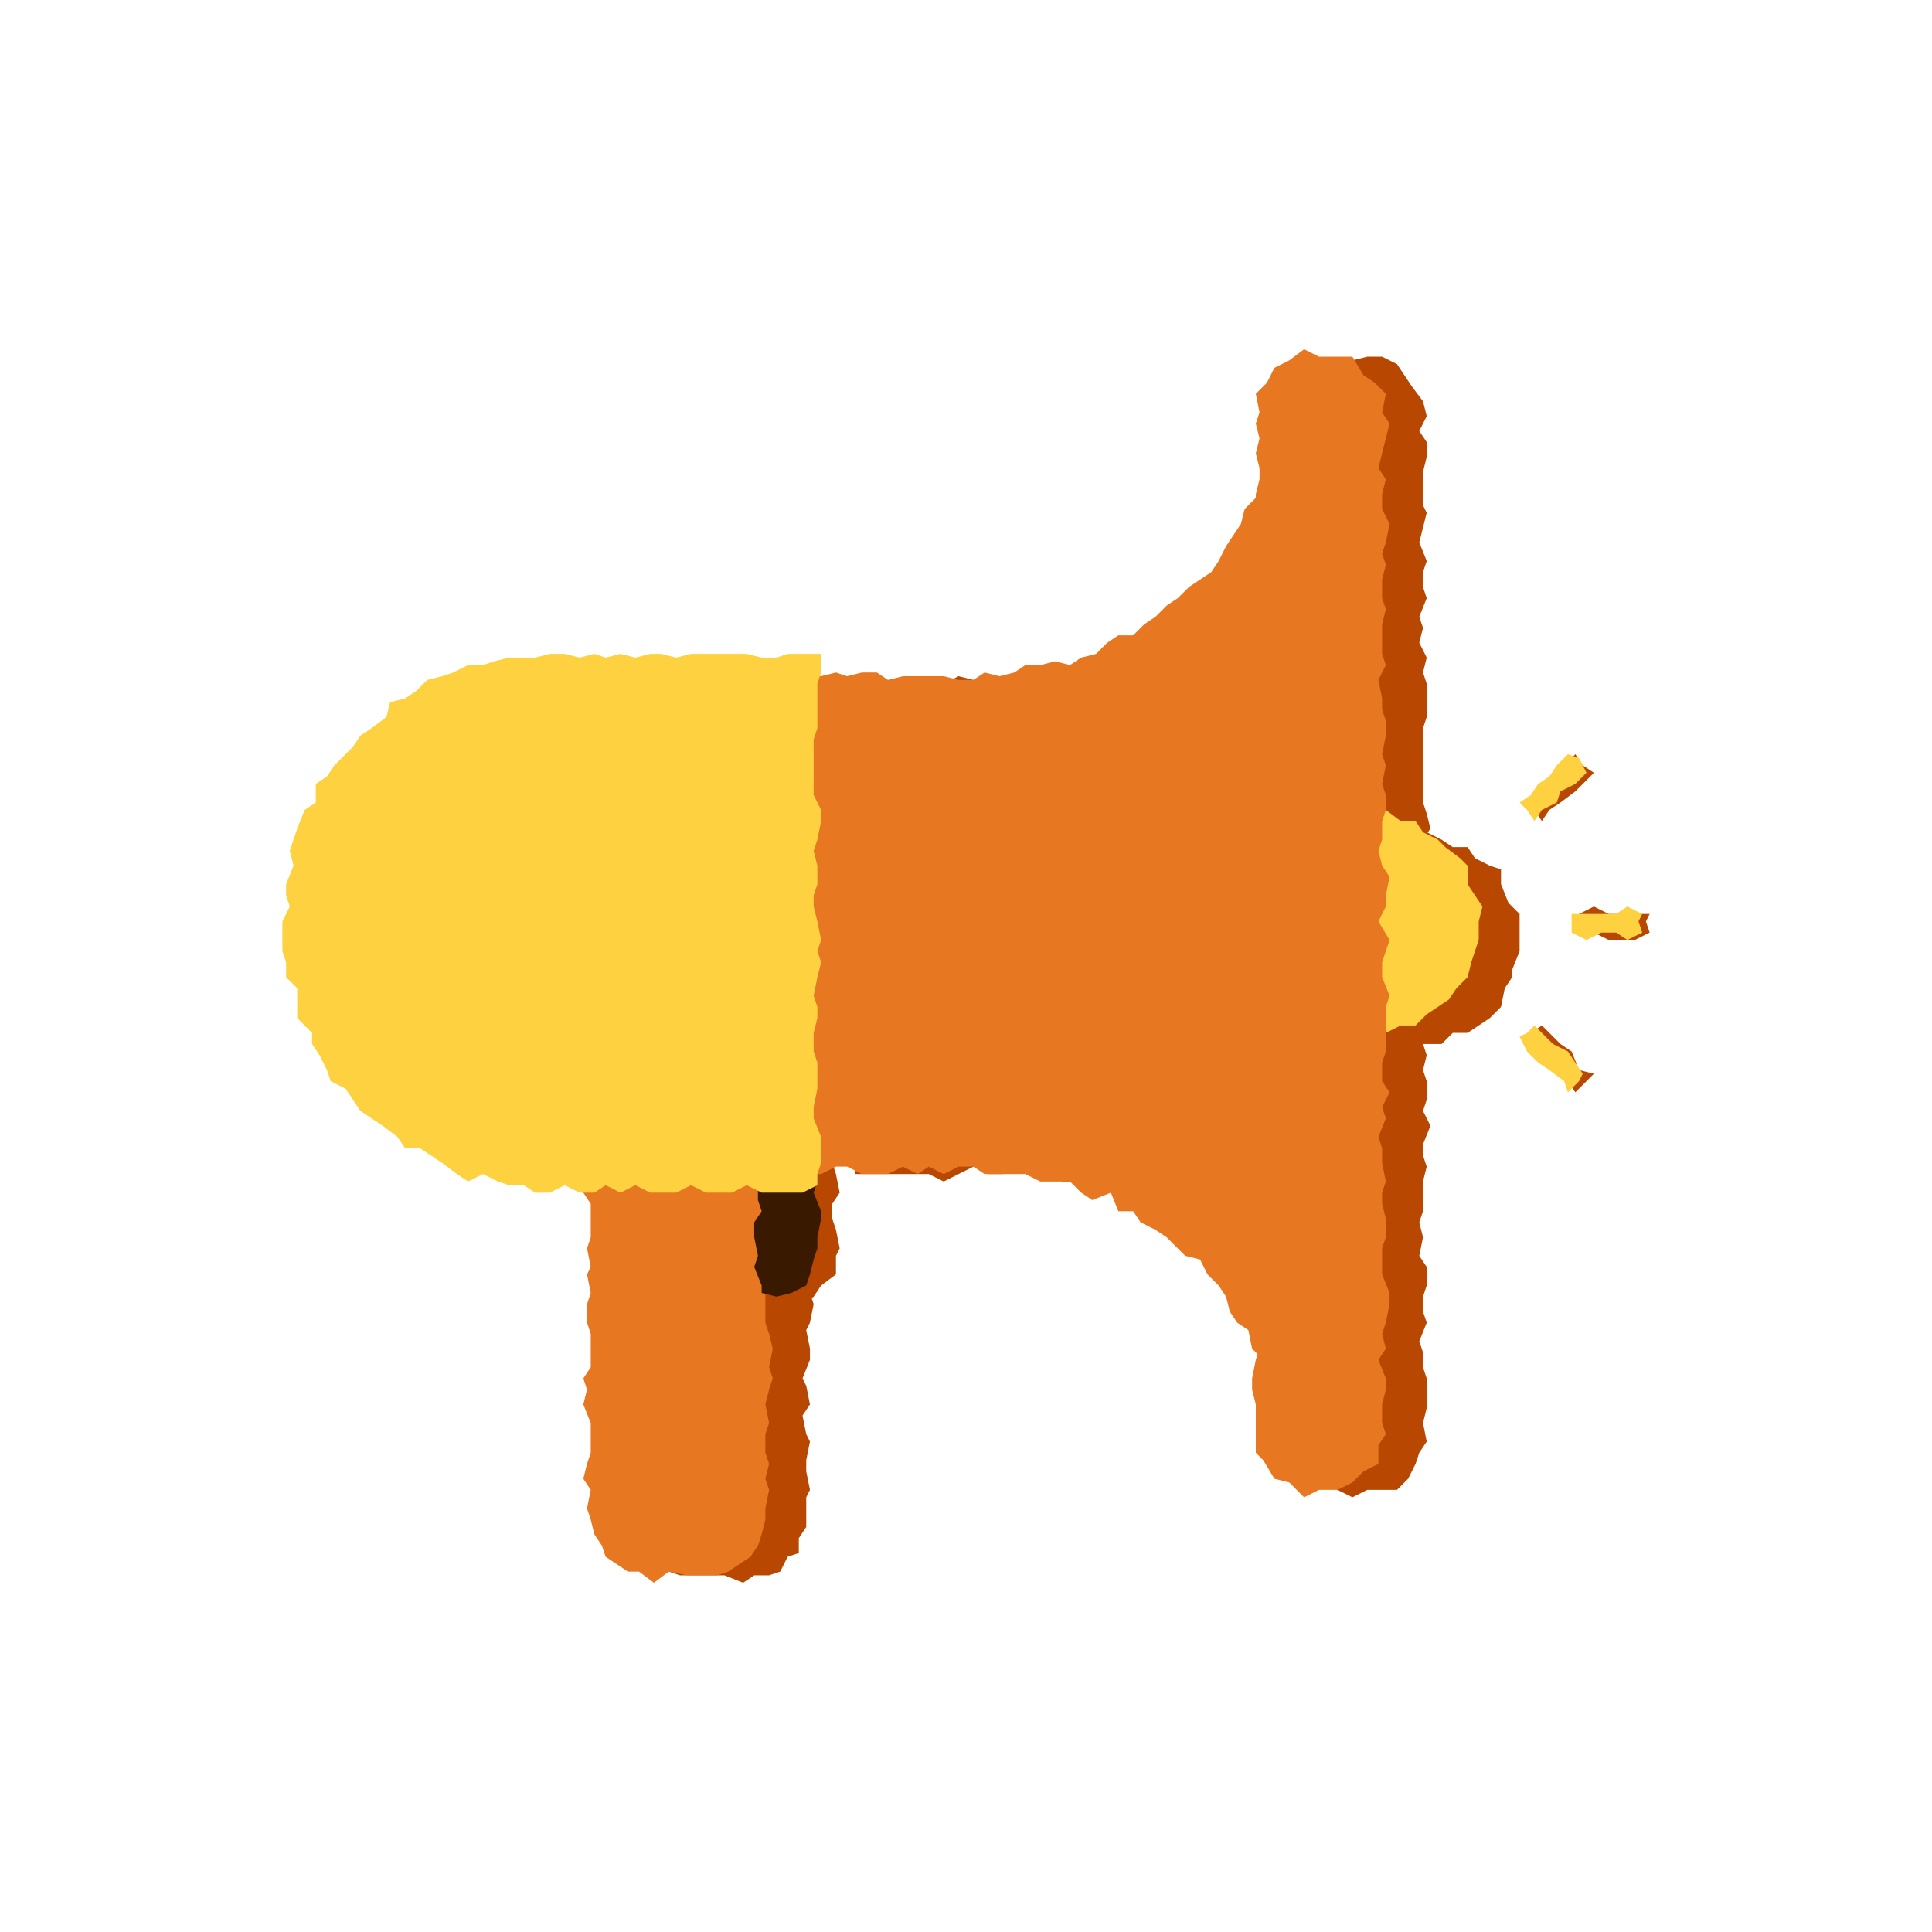 <?xml version="1.0" encoding="UTF-8"?>
<svg id="Layer_1" data-name="Layer 1" xmlns="http://www.w3.org/2000/svg" version="1.1" viewBox="0 0 52 52">
  <defs>
    <style>
      .cls-1 {
        fill: #fed141;
      }

      .cls-1, .cls-2, .cls-3, .cls-4 {
        stroke-width: 0px;
      }

      .cls-2 {
        fill: #e87722;
      }

      .cls-3 {
        fill: #391900;
      }

      .cls-4 {
        fill: #b74701;
      }
    </style>
  </defs>
  <polygon class="cls-4" points="37.9 22.3 38.1 22.8 38.1 23.1 38 23.6 37.9 23.9 37.9 24.3 38.1 24.8 38 25.1 38.1 25.4 38 25.8 38 26.3 38.1 26.6 38.1 27.1 37.9 27.4 38 27.8 38.1 28.1 38.4 28.1 38.8 28.1 39.1 27.8 39.5 27.8 39.8 27.6 40.1 27.4 40.4 27.1 40.5 26.6 40.7 26.3 40.7 26.1 40.9 25.6 40.9 25.3 40.9 24.9 40.9 24.6 40.6 24.3 40.4 23.8 40.4 23.4 40.1 23.3 39.7 23.1 39.5 22.8 39.1 22.8 38.8 22.6 38.4 22.4 37.9 22.3"/>
  <polygon class="cls-4" points="44.4 24.6 44 24.6 43.6 24.6 43.3 24.6 42.9 24.4 42.5 24.6 42.6 24.8 42.5 25.1 42.9 25.1 43.3 25.3 43.6 25.3 44 25.3 44.4 25.1 44.3 24.8 44.4 24.6"/>
  <polygon class="cls-4" points="41.5 27.6 41.2 27.8 41.1 27.9 41.3 28.3 41.6 28.6 41.9 28.8 42.2 29.1 42.4 29.4 42.7 29.1 42.9 28.9 42.5 28.8 42.3 28.3 42 28.1 41.7 27.8 41.5 27.6"/>
  <polygon class="cls-4" points="42.4 20.3 42.1 20.6 41.9 20.8 41.5 21.1 41.4 21.4 41 21.6 41.3 21.8 41.5 22.1 41.7 21.8 42 21.6 42.4 21.3 42.6 21.1 42.9 20.8 42.6 20.6 42.4 20.3"/>
  <polygon class="cls-4" points="16.8 40.8 16.9 41.1 16.9 41.4 17.2 41.8 17.4 42.1 17.6 42.3 18 42.3 18.3 42.4 18.7 42.4 19.1 42.4 19.5 42.4 20 42.6 20.3 42.4 20.7 42.4 21 42.3 21.2 41.9 21.5 41.8 21.5 41.4 21.7 41.1 21.7 40.8 21.7 40.3 21.8 40.1 21.7 39.6 21.7 39.3 21.8 38.8 21.7 38.6 21.6 38.1 21.8 37.8 21.7 37.3 21.6 37.1 21.8 36.6 21.8 36.3 21.7 35.8 21.8 35.6 21.9 35.1 21.8 34.8 21.8 34.3 21.7 34.1 21.7 33.6 21.8 33.3 21.7 32.8 21.6 32.6 21.8 32.1 21.4 32.1 21 32.1 20.6 32.1 20.3 32.1 19.9 32.1 19.5 32.1 19.1 32.3 18.8 32.3 18.4 32.3 18 32.3 17.6 32.1 17.3 32.1 16.9 32.1 16.9 32.6 17 32.8 16.9 33.3 16.8 33.6 16.9 34.1 16.9 34.3 16.9 34.8 16.9 35.1 16.9 35.6 16.8 35.8 16.9 36.3 16.9 36.6 16.8 37.1 16.9 37.3 16.8 37.8 16.8 38.1 16.9 38.6 16.9 38.8 16.8 39.3 17 39.6 16.8 40.1 16.8 40.3 16.8 40.8"/>
  <polygon class="cls-4" points="21.2 34.9 21.6 35.1 21.9 34.9 22.1 34.6 22.5 34.3 22.5 33.8 22.6 33.6 22.5 33.1 22.4 32.8 22.4 32.4 22.6 32.1 22.5 31.6 22.4 31.3 22 31.3 21.6 31.4 21.1 31.3 21 31.6 21 32.1 21.2 32.4 21.1 32.8 21.1 33.1 21 33.6 21.2 33.9 21 34.3 21 34.6 21.2 34.9"/>
  <polygon class="cls-4" points="35.2 12.6 35.1 12.8 34.9 13.2 34.9 13.6 34.7 13.9 34.5 14.3 34.2 14.6 34 14.8 33.8 15.2 33.6 15.6 33.4 15.8 33 16.1 32.7 16.3 32.5 16.6 32.2 16.9 31.8 17.1 31.5 17.2 31.1 17.3 30.8 17.6 30.4 17.7 30.1 17.9 29.7 18.1 29.3 18.1 28.9 18.1 28.6 18.2 28.2 18.1 27.8 18.2 27.4 18.3 27 18.2 26.6 18.2 26.2 18.3 25.8 18.2 25.4 18.4 25.1 18.4 24.7 18.3 24.3 18.3 23.9 18.4 23.5 18.3 23 18.2 23.1 18.8 23.2 19.1 23 19.4 23.1 19.8 23.1 20.3 23 20.6 23 20.9 23.2 21.3 23.2 21.8 23 22.1 23.1 22.6 23 22.8 23.1 23.3 23.2 23.6 23.1 24.1 23.1 24.3 23.1 24.8 23 25.1 23.1 25.6 23 25.9 23 26.3 23 26.6 23.2 27.1 23 27.4 23.2 27.8 23 28.1 23.2 28.6 23.1 28.9 23.1 29.3 23.2 29.8 23.1 30.1 23.1 30.4 23.1 30.8 23.1 31.3 23 31.6 23.5 31.6 23.9 31.6 24.3 31.6 24.7 31.6 25 31.6 25.4 31.8 25.8 31.6 26.2 31.4 26.6 31.6 27 31.6 27.4 31.4 27.8 31.6 28.2 31.6 28.6 31.8 28.9 31.8 29.3 31.8 29.7 32.1 30.1 32.1 30.4 32.1 30.8 32.3 31.2 32.4 31.4 32.8 31.8 32.9 32.1 33.1 32.5 33.3 32.7 33.6 32.9 33.9 33.4 34.1 33.5 34.4 33.8 34.8 33.9 35.1 34.3 35.3 34.5 35.6 34.7 35.9 34.9 36.3 34.9 36.8 35.2 37.1 35.1 37.3 35.1 37.1 35.1 36.6 35.3 36.3 35.2 35.8 35.3 35.4 35.1 35.1 35.3 34.8 35.3 34.3 35.1 33.9 35.2 33.6 35.2 33.1 35.3 32.8 35.2 32.4 35.2 32.1 35.3 31.6 35.2 31.3 35.2 30.9 35.2 30.6 35.3 30.1 35.4 29.8 35.2 29.3 35.3 28.9 35.3 28.6 35.3 28.3 35.2 27.8 35.2 27.4 35.3 27.1 35.3 26.6 35.1 26.3 35.3 25.9 35.2 25.6 35.2 25.1 35.3 24.8 35.2 24.3 35.2 24.1 35.3 23.6 35.2 23.3 35.3 22.8 35.1 22.4 35.3 22.1 35.2 21.8 35.1 21.3 35.2 20.9 35.2 20.6 35.3 20.1 35.3 19.8 35.3 19.4 35.3 19.1 35.3 18.6 35.2 18.2 35.2 17.8 35.2 17.6 35.2 17.1 35.3 16.7 35.1 16.3 35.3 15.9 35.1 15.6 35.3 15.2 35.2 14.8 35.1 14.4 35.3 14.1 35.3 13.6 35.1 13.2 35.1 12.9 35.2 12.6"/>
  <polygon class="cls-4" points="38.4 11.2 38.3 10.8 38 10.4 37.8 10.1 37.6 9.8 37.2 9.6 36.8 9.6 36.4 9.7 36 9.7 35.7 10.1 35.4 10.4 35.3 10.8 35.1 11.2 35.3 11.6 35.3 11.9 35.1 12.3 35.2 12.7 35.1 13.1 35.2 13.6 35.4 13.8 35.2 14.2 35.3 14.6 35.2 15.1 35.2 15.4 35.3 15.7 35.4 16.1 35.2 16.6 35.3 16.9 35.2 17.3 35.2 17.7 35.1 18.1 35.3 18.4 35.2 18.8 35.3 19.3 35.3 19.6 35.1 19.9 35.1 20.3 35.3 20.8 35.4 21.1 35.2 21.6 35.3 21.9 35.2 22.3 35.2 22.6 35.3 23.1 35.2 23.4 35.3 23.8 35.3 24.3 35.1 24.6 35.3 24.9 35.3 25.3 35.3 25.8 35.3 26.1 35.1 26.4 35.1 26.8 35.2 27.3 35.3 27.6 35.3 28.1 35.2 28.4 35.2 28.8 35.3 29.1 35.1 29.6 35.1 29.9 35.1 30.3 35.1 30.6 35.3 31.1 35.2 31.4 35.3 31.8 35.3 32.3 35.1 32.6 35.3 32.9 35.3 33.3 35.3 33.8 35.3 34.1 35.2 34.6 35.1 34.8 35.3 35.3 35.3 35.6 35.2 36.1 35.2 36.4 35.2 36.8 35.3 37.1 35.2 37.6 35.2 37.9 35.3 38.3 35.3 38.8 35.4 39.1 35.5 39.4 35.7 39.8 36 40.1 36.4 40.3 36.8 40.1 37.2 40.1 37.6 40.1 37.9 39.8 38.1 39.4 38.2 39.1 38.4 38.8 38.3 38.3 38.4 37.9 38.4 37.6 38.4 37.1 38.3 36.8 38.3 36.4 38.2 36.1 38.4 35.6 38.3 35.3 38.3 34.9 38.4 34.6 38.4 34.1 38.2 33.8 38.3 33.3 38.2 32.9 38.3 32.6 38.3 32.3 38.3 31.8 38.4 31.4 38.3 31.1 38.3 30.8 38.5 30.3 38.3 29.9 38.4 29.6 38.4 29.1 38.3 28.8 38.4 28.4 38.3 28.1 38.3 27.6 38.4 27.3 38.3 26.8 38.3 26.6 38.4 26.1 38.4 25.8 38.2 25.3 38.4 24.9 38.2 24.6 38.2 24.3 38.3 23.8 38.2 23.4 38.2 23.1 38.3 22.6 38.5 22.3 38.4 21.9 38.3 21.6 38.3 21.1 38.3 20.8 38.3 20.3 38.3 20.1 38.3 19.6 38.4 19.3 38.4 18.8 38.4 18.4 38.3 18.1 38.4 17.7 38.2 17.3 38.3 16.9 38.2 16.6 38.4 16.1 38.3 15.8 38.3 15.4 38.4 15.1 38.2 14.6 38.3 14.2 38.4 13.8 38.3 13.6 38.3 13.1 38.3 12.7 38.4 12.3 38.4 11.9 38.2 11.6 38.4 11.2"/>
  <polygon class="cls-1" points="36.8 21.9 36.8 22.3 37 22.8 36.9 23.1 36.9 23.4 36.9 23.8 36.8 24.3 37 24.6 36.9 25.1 36.9 25.4 37 25.8 36.9 26.1 36.8 26.6 37 26.9 37.1 27.3 36.9 27.8 37.3 27.8 37.7 27.6 38.1 27.6 38.4 27.3 38.7 27.1 39 26.9 39.2 26.6 39.5 26.3 39.6 25.9 39.7 25.6 39.8 25.3 39.8 24.8 39.9 24.4 39.7 24.1 39.5 23.8 39.5 23.3 39.3 23.1 38.9 22.8 38.7 22.6 38.3 22.4 38.1 22.1 37.7 22.1 37.3 21.8 36.8 21.9"/>
  <polygon class="cls-1" points="44.2 24.6 43.8 24.4 43.5 24.6 43.1 24.6 42.7 24.6 42.3 24.6 42.3 24.8 42.3 25.1 42.7 25.3 43.1 25.1 43.5 25.1 43.8 25.3 44.2 25.1 44.1 24.8 44.2 24.6"/>
  <polygon class="cls-1" points="41.3 27.6 41.1 27.8 40.9 27.9 41.1 28.3 41.4 28.6 41.7 28.8 42.1 29.1 42.2 29.4 42.5 29.1 42.6 28.9 42.4 28.6 42.2 28.3 41.8 28.1 41.5 27.8 41.3 27.6"/>
  <polygon class="cls-1" points="42.2 20.3 41.9 20.6 41.7 20.9 41.4 21.1 41.2 21.4 40.9 21.6 41.1 21.8 41.3 22.1 41.5 21.8 41.9 21.6 42 21.3 42.4 21.1 42.7 20.8 42.5 20.4 42.2 20.3"/>
  <polygon class="cls-2" points="15.8 40.6 15.9 40.9 16 41.3 16.2 41.6 16.3 41.9 16.6 42.1 16.9 42.3 17.2 42.3 17.6 42.6 18 42.3 18.5 42.4 18.9 42.4 19.3 42.4 19.6 42.3 19.9 42.1 20.2 41.9 20.4 41.6 20.5 41.3 20.6 40.9 20.6 40.6 20.7 40.1 20.6 39.8 20.7 39.4 20.6 39.1 20.6 38.6 20.7 38.3 20.6 37.8 20.7 37.4 20.8 37.1 20.7 36.8 20.8 36.3 20.7 35.9 20.6 35.6 20.6 35.1 20.6 34.8 20.7 34.4 20.6 34.1 20.7 33.6 20.6 33.3 20.8 32.8 20.7 32.4 20.7 32.1 20.7 31.6 20.3 31.8 19.9 31.6 19.6 31.8 19.2 31.6 18.8 31.8 18.4 31.6 18.1 31.8 17.7 31.8 17.3 31.8 16.9 31.8 16.6 31.8 16.2 31.6 15.8 31.6 15.7 32.1 15.9 32.4 15.9 32.8 15.9 33.3 15.8 33.6 15.9 34.1 15.8 34.3 15.9 34.8 15.8 35.1 15.8 35.6 15.9 35.9 15.9 36.3 15.9 36.8 15.7 37.1 15.8 37.4 15.7 37.8 15.9 38.3 15.9 38.6 15.9 39.1 15.8 39.4 15.7 39.8 15.9 40.1 15.8 40.6"/>
  <polygon class="cls-3" points="20.5 34.8 20.9 34.9 21.3 34.8 21.7 34.6 21.8 34.3 21.9 33.9 22 33.6 22 33.3 22.1 32.8 22.1 32.6 21.9 32.1 22 31.8 21.6 31.8 21.2 31.8 20.8 31.8 20.4 31.8 20.4 32.3 20.5 32.6 20.3 32.9 20.3 33.3 20.4 33.8 20.3 34.1 20.5 34.6 20.5 34.8"/>
  <polygon class="cls-2" points="34.2 12.3 34.1 12.7 33.9 13.1 33.8 13.4 33.5 13.7 33.4 14.1 33.2 14.4 33 14.7 32.8 15.1 32.6 15.4 32.3 15.6 32 15.8 31.7 16.1 31.4 16.3 31.1 16.6 30.8 16.8 30.5 17.1 30.1 17.1 29.8 17.3 29.5 17.6 29.1 17.7 28.8 17.9 28.4 17.8 28 17.9 27.6 17.9 27.3 18.1 26.9 18.2 26.5 18.1 26.2 18.3 25.8 18.3 25.4 18.2 25.1 18.2 24.7 18.2 24.3 18.2 23.9 18.3 23.6 18.1 23.2 18.1 22.8 18.2 22.5 18.1 22.1 18.2 21.7 18.1 21.7 18.6 21.7 18.9 21.7 19.3 21.7 19.8 21.7 20.1 21.6 20.4 21.6 20.8 21.8 21.3 21.9 21.6 21.7 21.9 21.8 22.3 21.8 22.8 21.6 23.1 21.7 23.6 21.7 23.8 21.7 24.3 21.7 24.6 21.7 25.1 21.7 25.4 21.7 25.8 21.7 26.1 21.7 26.6 21.8 26.9 21.8 27.3 21.7 27.6 21.6 28.1 21.8 28.4 21.7 28.8 21.7 29.1 21.7 29.6 21.6 29.9 21.8 30.3 21.7 30.8 21.7 31.1 21.7 31.6 22.1 31.6 22.5 31.4 22.8 31.4 23.2 31.6 23.6 31.6 23.9 31.6 24.3 31.4 24.7 31.6 25 31.4 25.4 31.6 25.8 31.4 26.2 31.4 26.5 31.6 26.9 31.6 27.3 31.6 27.6 31.6 28 31.8 28.4 31.8 28.8 31.8 29.1 32.1 29.4 32.3 29.9 32.1 30.1 32.6 30.5 32.6 30.7 32.9 31.1 33.1 31.4 33.3 31.7 33.6 31.9 33.8 32.3 33.9 32.5 34.3 32.8 34.6 33 34.9 33.1 35.3 33.3 35.6 33.6 35.8 33.7 36.3 34 36.6 34.1 36.9 34.1 37.3 34 36.8 34.2 36.6 34.3 36.1 34.1 35.8 34.2 35.3 34.2 34.9 34.1 34.6 34.1 34.3 34.1 33.8 34.1 33.4 34.3 33.1 34.2 32.6 34.2 32.3 34.2 31.9 34.2 31.6 34.2 31.1 34.1 30.8 34 30.3 34.2 30.1 34 29.6 34.1 29.3 34.2 28.8 34.2 28.4 34.1 28.1 34.1 27.8 34.2 27.3 34.1 26.9 34.3 26.6 34.2 26.1 34.2 25.8 34.2 25.4 34.1 25.1 34.1 24.6 34.3 24.3 34.3 23.8 34.2 23.6 34.1 23.1 34.1 22.8 34.1 22.3 34.2 21.9 34.1 21.6 34.1 21.3 34.1 20.8 34.1 20.4 34.1 20.1 34.1 19.6 34.1 19.3 34.2 18.9 34.2 18.6 34.2 18.1 34.2 17.7 34.1 17.3 34.1 17.1 34.3 16.6 34.1 16.2 34.1 15.8 34.2 15.4 34.1 15.1 34 14.7 34.2 14.3 34.1 13.9 34.2 13.6 34.2 13.1 34.2 12.7 34.2 12.3"/>
  <polygon class="cls-1" points="22.1 17.6 21.6 17.6 21.2 17.6 20.9 17.7 20.5 17.7 20.1 17.6 19.7 17.6 19.4 17.6 19 17.6 18.6 17.6 18.2 17.7 17.8 17.6 17.5 17.6 17.1 17.7 16.7 17.6 16.3 17.7 16 17.6 15.6 17.7 15.2 17.6 14.8 17.6 14.4 17.7 14.1 17.7 13.7 17.7 13.3 17.8 13 17.9 12.6 17.9 12.2 18.1 11.9 18.2 11.5 18.3 11.2 18.6 10.9 18.8 10.5 18.9 10.4 19.3 10 19.6 9.7 19.8 9.5 20.1 9.3 20.3 9 20.6 8.8 20.9 8.5 21.1 8.5 21.6 8.2 21.8 8 22.3 7.9 22.6 7.8 22.9 7.9 23.3 7.7 23.8 7.7 24.1 7.8 24.4 7.6 24.8 7.6 25.3 7.6 25.6 7.7 25.9 7.7 26.3 8 26.6 8 27.1 8 27.4 8.4 27.8 8.4 28.1 8.6 28.4 8.8 28.8 8.9 29.1 9.3 29.3 9.5 29.6 9.7 29.9 10 30.1 10.3 30.3 10.7 30.6 10.9 30.9 11.3 30.9 11.6 31.1 11.9 31.3 12.3 31.6 12.6 31.8 13 31.6 13.4 31.8 13.7 31.9 14.1 31.9 14.4 32.1 14.8 32.1 15.2 31.9 15.6 32.1 16 32.1 16.3 31.9 16.7 32.1 17.1 31.9 17.5 32.1 17.8 32.1 18.2 32.1 18.6 31.9 19 32.1 19.4 32.1 19.7 32.1 20.1 31.9 20.5 32.1 20.9 32.1 21.2 32.1 21.6 32.1 22 31.9 22 31.6 22.1 31.3 22.1 30.8 22.1 30.6 21.9 30.1 21.9 29.8 22 29.3 22 28.9 22 28.6 21.9 28.3 21.9 27.8 22 27.4 22 27.1 21.9 26.8 22 26.3 22.1 25.9 22 25.6 22.1 25.3 22 24.8 21.9 24.4 21.9 24.1 22 23.8 22 23.3 21.9 22.9 22 22.6 22.1 22.1 22.1 21.8 21.9 21.4 21.9 21.1 21.9 20.6 21.9 20.3 21.9 19.9 22 19.6 22 19.1 22 18.8 22 18.4 22.1 18.1 22.1 17.6"/>
  <polygon class="cls-2" points="37.2 11.1 37.3 10.6 37 10.3 36.7 10.1 36.4 9.6 36 9.6 35.5 9.6 35.1 9.4 34.7 9.7 34.3 9.9 34.1 10.3 33.8 10.6 33.9 11.1 33.8 11.4 33.9 11.8 33.8 12.2 33.9 12.6 33.9 12.9 33.8 13.3 33.8 13.7 33.9 14.1 33.8 14.6 33.8 14.9 33.8 15.2 33.8 15.6 33.8 16.1 33.9 16.4 33.7 16.8 33.8 17.1 33.7 17.6 33.8 17.9 33.9 18.3 33.8 18.8 33.8 19.1 33.8 19.4 33.8 19.8 33.9 20.3 33.8 20.6 33.9 21.1 33.7 21.3 33.9 21.8 33.7 22.1 33.8 22.6 33.9 22.9 33.8 23.3 33.9 23.6 33.9 24.1 33.7 24.4 33.7 24.8 33.8 25.3 33.9 25.6 33.8 25.9 33.8 26.3 33.8 26.8 33.7 27.1 33.8 27.6 33.7 27.8 33.9 28.3 33.7 28.6 33.8 29.1 33.9 29.4 33.8 29.8 33.9 30.1 33.8 30.6 33.9 30.9 33.9 31.3 33.7 31.8 33.9 32.1 33.9 32.4 33.7 32.8 33.7 33.3 33.8 33.6 33.9 34.1 33.8 34.3 33.9 34.8 33.8 35.1 33.8 35.6 33.8 35.9 33.9 36.3 33.8 36.6 33.7 37.1 33.7 37.4 33.8 37.8 33.8 38.3 33.8 38.6 33.8 39.1 34 39.3 34.3 39.8 34.7 39.9 35.1 40.3 35.5 40.1 36 40.1 36.4 39.9 36.7 39.6 37.1 39.4 37.1 38.9 37.3 38.6 37.2 38.3 37.2 37.8 37.3 37.4 37.3 37.1 37.1 36.6 37.3 36.3 37.2 35.9 37.3 35.6 37.4 35.1 37.4 34.8 37.2 34.3 37.2 34.1 37.2 33.6 37.3 33.3 37.3 32.8 37.2 32.4 37.2 32.1 37.3 31.8 37.2 31.3 37.2 30.9 37.1 30.6 37.3 30.1 37.2 29.8 37.4 29.4 37.2 29.1 37.2 28.6 37.3 28.3 37.3 27.9 37.3 27.6 37.3 27.1 37.4 26.8 37.2 26.3 37.2 25.9 37.3 25.6 37.4 25.3 37.1 24.8 37.3 24.4 37.3 24.1 37.4 23.6 37.2 23.3 37.1 22.9 37.2 22.6 37.2 22.1 37.3 21.8 37.3 21.4 37.2 21.1 37.3 20.6 37.2 20.3 37.3 19.8 37.3 19.4 37.2 19.1 37.2 18.8 37.1 18.3 37.3 17.9 37.2 17.6 37.2 17.2 37.2 16.8 37.3 16.4 37.2 16.1 37.2 15.6 37.3 15.2 37.2 14.9 37.3 14.6 37.4 14.1 37.2 13.7 37.2 13.3 37.3 12.9 37.1 12.6 37.2 12.2 37.3 11.8 37.4 11.4 37.2 11.1"/>
</svg>